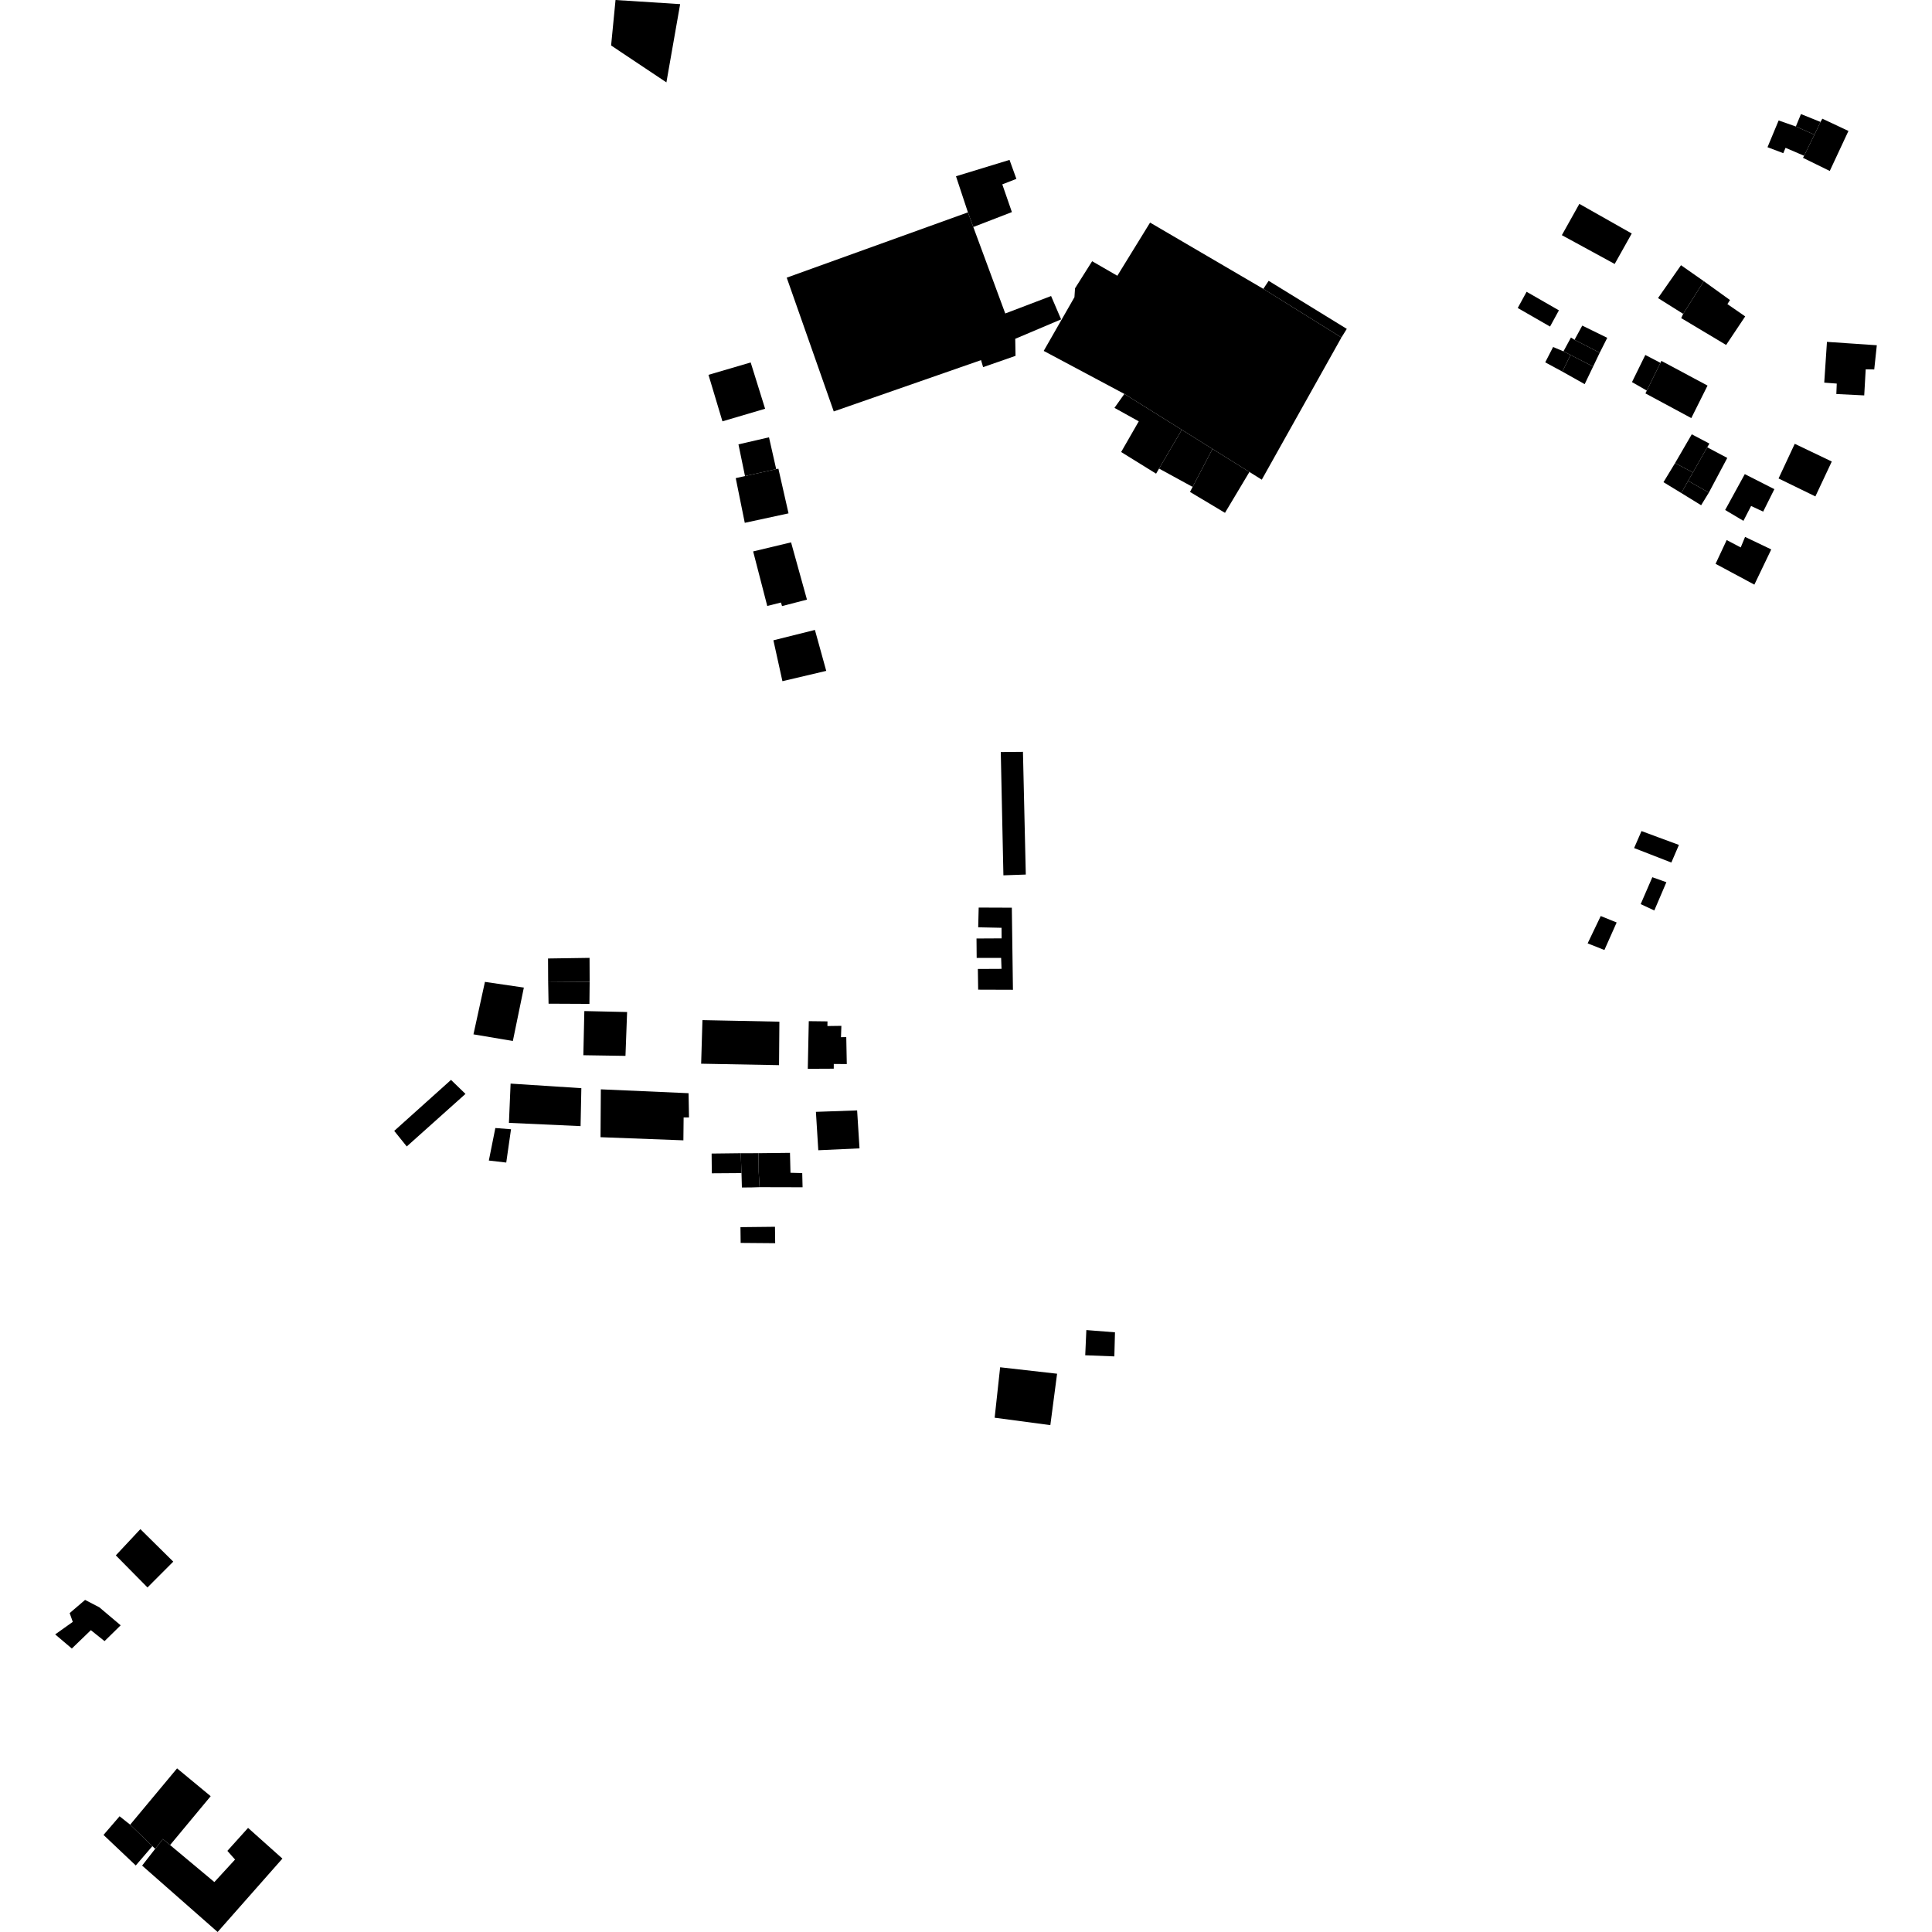 <?xml version="1.0" encoding="utf-8" standalone="no"?>
<!DOCTYPE svg PUBLIC "-//W3C//DTD SVG 1.1//EN"
  "http://www.w3.org/Graphics/SVG/1.1/DTD/svg11.dtd">
<!-- Created with matplotlib (https://matplotlib.org/) -->
<svg height="288pt" version="1.1" viewBox="0 0 288 288" width="288pt" xmlns="http://www.w3.org/2000/svg" xmlns:xlink="http://www.w3.org/1999/xlink">
 <defs>
  <style type="text/css">
*{stroke-linecap:butt;stroke-linejoin:round;}
  </style>
 </defs>
 <g id="figure_1">
  <g id="patch_1">
   <path d="M 0 288 
L 288 288 
L 288 0 
L 0 0 
z
" style="fill:none;opacity:0;"/>
  </g>
  <g id="axes_1">
   <g id="PatchCollection_1">
    <path clip-path="url(#p0ea504ea3d)" d="M 20.925 227.946 
L 25.827 232.79 
L 21.986 236.64 
L 17.266 231.858 
L 20.925 227.946 
"/>
    <path clip-path="url(#p0ea504ea3d)" d="M 145.891 135.289 
L 150.832 135.308 
L 150.997 147.545 
L 145.814 147.528 
L 145.767 144.442 
L 149.296 144.425 
L 149.237 142.797 
L 145.591 142.793 
L 145.566 139.901 
L 149.31 139.881 
L 149.297 138.305 
L 145.818 138.231 
L 145.891 135.289 
"/>
    <path clip-path="url(#p0ea504ea3d)" d="M 172.778 69.85 
L 177.78 72.584 
L 180.745 66.921 
L 176.168 64.064 
L 172.778 69.85 
"/>
    <path clip-path="url(#p0ea504ea3d)" d="M 152.913 130.368 
L 152.49 112.076 
L 149.184 112.106 
L 149.576 130.484 
L 152.913 130.368 
"/>
    <path clip-path="url(#p0ea504ea3d)" d="M 199.965 50.309 
L 188.322 43.059 
L 189.115 41.862 
L 200.763 49.025 
L 199.965 50.309 
"/>
    <path clip-path="url(#p0ea504ea3d)" d="M 182.606 76.448 
L 186.249 70.353 
L 180.745 66.921 
L 177.78 72.584 
L 177.391 73.33 
L 182.606 76.448 
"/>
    <path clip-path="url(#p0ea504ea3d)" d="M 22.716 275.201 
L 20.239 278.083 
L 15.43 273.53 
L 17.826 270.75 
L 19.403 272.002 
L 22.716 275.201 
"/>
    <path clip-path="url(#p0ea504ea3d)" d="M 25.353 275.039 
L 31.406 267.755 
L 26.396 263.609 
L 19.403 272.002 
L 22.716 275.201 
L 23.133 275.602 
L 24.273 274.138 
L 25.353 275.039 
"/>
    <path clip-path="url(#p0ea504ea3d)" d="M 142.507 26.275 
L 144.288 31.655 
L 145.088 33.839 
L 150.842 31.616 
L 149.41 27.484 
L 151.511 26.665 
L 150.489 23.836 
L 142.507 26.275 
"/>
    <path clip-path="url(#p0ea504ea3d)" d="M 167.606 58.721 
L 166.131 60.8 
L 169.753 62.808 
L 167.127 67.382 
L 172.336 70.607 
L 172.778 69.85 
L 176.168 64.064 
L 167.606 58.721 
"/>
    <path clip-path="url(#p0ea504ea3d)" d="M 24.273 274.138 
L 25.353 275.039 
L 31.956 280.555 
L 35.039 277.199 
L 33.895 275.905 
L 36.979 272.482 
L 42.098 277.058 
L 32.441 288 
L 21.185 278.101 
L 23.133 275.602 
L 24.273 274.138 
"/>
    <path clip-path="url(#p0ea504ea3d)" d="M 117.275 41.39 
L 124.287 61.332 
L 146.244 53.682 
L 146.55 54.73 
L 151.383 53.046 
L 151.34 50.505 
L 158.178 47.608 
L 156.684 44.128 
L 149.852 46.73 
L 145.088 33.839 
L 144.288 31.655 
L 117.275 41.39 
"/>
    <path clip-path="url(#p0ea504ea3d)" d="M 155.584 52.31 
L 160.166 44.304 
L 160.253 42.979 
L 162.803 38.94 
L 166.56 41.108 
L 171.44 33.181 
L 188.322 43.059 
L 199.965 50.309 
L 188.091 71.505 
L 186.249 70.353 
L 180.745 66.921 
L 176.168 64.064 
L 167.606 58.721 
L 155.584 52.31 
"/>
    <path clip-path="url(#p0ea504ea3d)" d="M 120.564 152.223 
L 120.415 159.326 
L 124.285 159.307 
L 124.29 158.603 
L 126.229 158.619 
L 126.152 154.6 
L 125.364 154.614 
L 125.423 152.921 
L 123.344 152.95 
L 123.35 152.256 
L 120.564 152.223 
"/>
    <path clip-path="url(#p0ea504ea3d)" d="M 246.603 135.724 
L 248.405 131.51 
L 246.31 130.764 
L 244.574 134.774 
L 246.603 135.724 
"/>
    <path clip-path="url(#p0ea504ea3d)" d="M 250.585 39.535 
L 253.988 41.919 
L 250.905 46.785 
L 247.157 44.434 
L 250.585 39.535 
"/>
    <path clip-path="url(#p0ea504ea3d)" d="M 267.539 66.157 
L 265.127 71.324 
L 270.615 74 
L 273.061 68.797 
L 267.539 66.157 
"/>
    <path clip-path="url(#p0ea504ea3d)" d="M 110.423 171.908 
L 106.08 171.96 
L 106.109 174.903 
L 110.535 174.872 
L 110.423 171.908 
"/>
    <path clip-path="url(#p0ea504ea3d)" d="M 121.627 165.742 
L 121.982 171.467 
L 128.126 171.185 
L 127.77 165.527 
L 121.627 165.742 
"/>
    <path clip-path="url(#p0ea504ea3d)" d="M 237.484 54.637 
L 236.225 57.264 
L 232.901 55.396 
L 234.113 52.911 
L 237.484 54.637 
"/>
    <path clip-path="url(#p0ea504ea3d)" d="M 72.289 146.368 
L 70.578 154.188 
L 76.45 155.179 
L 78.09 147.216 
L 72.289 146.368 
"/>
    <path clip-path="url(#p0ea504ea3d)" d="M 105.613 55.876 
L 107.692 62.808 
L 114.053 60.932 
L 111.902 54.03 
L 105.613 55.876 
"/>
    <path clip-path="url(#p0ea504ea3d)" d="M 115.29 95.449 
L 121.478 93.903 
L 123.166 100.006 
L 116.634 101.544 
L 115.29 95.449 
"/>
    <path clip-path="url(#p0ea504ea3d)" d="M 245.263 52.915 
L 247.518 54.086 
L 245.489 58.226 
L 243.277 56.959 
L 245.263 52.915 
"/>
    <path clip-path="url(#p0ea504ea3d)" d="M 110.379 182.929 
L 115.525 182.874 
L 115.554 185.322 
L 110.409 185.28 
L 110.379 182.929 
"/>
    <path clip-path="url(#p0ea504ea3d)" d="M 235.864 48.535 
L 239.59 50.36 
L 238.47 52.58 
L 234.711 50.657 
L 235.864 48.535 
"/>
    <path clip-path="url(#p0ea504ea3d)" d="M 238.619 136.551 
L 236.666 140.626 
L 239.165 141.615 
L 240.992 137.514 
L 238.619 136.551 
"/>
    <path clip-path="url(#p0ea504ea3d)" d="M 76.114 161.531 
L 86.66 162.213 
L 86.546 167.868 
L 75.865 167.384 
L 76.114 161.531 
"/>
    <path clip-path="url(#p0ea504ea3d)" d="M 149.089 203.817 
L 148.271 211.338 
L 156.573 212.441 
L 157.578 204.779 
L 149.089 203.817 
"/>
    <path clip-path="url(#p0ea504ea3d)" d="M 268.467 17.006 
L 267.703 18.856 
L 270.475 20.082 
L 271.381 18.177 
L 268.467 17.006 
"/>
    <path clip-path="url(#p0ea504ea3d)" d="M 104.712 152.069 
L 116.182 152.3 
L 116.13 158.782 
L 104.519 158.565 
L 104.712 152.069 
"/>
    <path clip-path="url(#p0ea504ea3d)" d="M 58.765 168.58 
L 67.232 160.979 
L 69.388 163.067 
L 60.635 170.901 
L 58.765 168.58 
"/>
    <path clip-path="url(#p0ea504ea3d)" d="M 87.899 146.363 
L 87.865 149.647 
L 81.773 149.618 
L 81.713 146.312 
L 87.899 146.363 
"/>
    <path clip-path="url(#p0ea504ea3d)" d="M 110.08 66.24 
L 111.056 70.965 
L 115.706 69.932 
L 114.632 65.19 
L 110.08 66.24 
"/>
    <path clip-path="url(#p0ea504ea3d)" d="M 227.568 43.495 
L 226.246 45.912 
L 231.062 48.679 
L 232.384 46.262 
L 227.568 43.495 
"/>
    <path clip-path="url(#p0ea504ea3d)" d="M 254.736 73.432 
L 253.585 75.315 
L 250.628 73.496 
L 251.646 71.673 
L 254.736 73.432 
"/>
    <path clip-path="url(#p0ea504ea3d)" d="M 72.87 173 
L 75.465 173.301 
L 76.176 168.335 
L 73.841 168.152 
L 72.87 173 
"/>
    <path clip-path="url(#p0ea504ea3d)" d="M 235.432 30.391 
L 243.241 34.809 
L 240.698 39.348 
L 232.823 35.056 
L 235.432 30.391 
"/>
    <path clip-path="url(#p0ea504ea3d)" d="M 81.695 142.88 
L 81.713 146.312 
L 87.899 146.363 
L 87.883 142.788 
L 81.695 142.88 
"/>
    <path clip-path="url(#p0ea504ea3d)" d="M 166.208 198.606 
L 161.94 198.271 
L 161.773 202.028 
L 166.114 202.196 
L 166.208 198.606 
"/>
    <path clip-path="url(#p0ea504ea3d)" d="M 87.106 150.717 
L 93.481 150.86 
L 93.238 157.397 
L 86.958 157.3 
L 87.106 150.717 
"/>
    <path clip-path="url(#p0ea504ea3d)" d="M 252.191 64.742 
L 254.818 66.125 
L 254.492 66.678 
L 252.36 70.425 
L 249.699 69.031 
L 252.191 64.742 
"/>
    <path clip-path="url(#p0ea504ea3d)" d="M 244.696 123.887 
L 243.593 126.417 
L 249.144 128.579 
L 250.275 125.951 
L 247.297 124.851 
L 244.696 123.887 
"/>
    <path clip-path="url(#p0ea504ea3d)" d="M 250.628 73.496 
L 247.972 71.878 
L 249.699 69.031 
L 252.36 70.425 
L 251.646 71.673 
L 250.628 73.496 
"/>
    <path clip-path="url(#p0ea504ea3d)" d="M 254.492 66.678 
L 252.36 70.425 
L 251.646 71.673 
L 254.736 73.432 
L 257.482 68.263 
L 254.492 66.678 
"/>
    <path clip-path="url(#p0ea504ea3d)" d="M 231.518 51.728 
L 233.062 52.373 
L 234.113 52.911 
L 232.901 55.396 
L 230.345 54.013 
L 231.518 51.728 
"/>
    <path clip-path="url(#p0ea504ea3d)" d="M 257.394 80.507 
L 259.486 81.605 
L 260.135 80.035 
L 264.038 81.902 
L 261.52 87.15 
L 255.737 84.048 
L 257.394 80.507 
"/>
    <path clip-path="url(#p0ea504ea3d)" d="M 247.66 53.796 
L 254.54 57.478 
L 252.119 62.324 
L 245.281 58.643 
L 245.489 58.226 
L 247.518 54.086 
L 247.66 53.796 
"/>
    <path clip-path="url(#p0ea504ea3d)" d="M 234.18 50.316 
L 234.711 50.657 
L 238.47 52.58 
L 237.484 54.637 
L 234.113 52.911 
L 233.062 52.373 
L 234.18 50.316 
"/>
    <path clip-path="url(#p0ea504ea3d)" d="M 112.271 82.2 
L 114.374 90.331 
L 116.415 89.817 
L 116.577 90.349 
L 120.292 89.385 
L 117.923 80.849 
L 112.271 82.2 
"/>
    <path clip-path="url(#p0ea504ea3d)" d="M 89.567 162.385 
L 102.643 162.961 
L 102.709 166.582 
L 101.906 166.576 
L 101.871 169.987 
L 89.52 169.52 
L 89.567 162.385 
"/>
    <path clip-path="url(#p0ea504ea3d)" d="M 109.675 71.275 
L 111.056 70.965 
L 115.706 69.932 
L 116.032 69.863 
L 117.545 76.526 
L 111.022 77.936 
L 109.675 71.275 
"/>
    <path clip-path="url(#p0ea504ea3d)" d="M 260.093 70.676 
L 257.165 76.023 
L 259.889 77.641 
L 261.032 75.427 
L 262.831 76.267 
L 264.501 72.92 
L 260.093 70.676 
"/>
    <path clip-path="url(#p0ea504ea3d)" d="M 271.653 17.694 
L 271.381 18.177 
L 270.475 20.082 
L 268.932 23.221 
L 268.77 23.526 
L 272.76 25.486 
L 275.546 19.521 
L 271.653 17.694 
"/>
    <path clip-path="url(#p0ea504ea3d)" d="M 265.139 17.958 
L 263.479 21.943 
L 265.83 22.834 
L 266.17 22.036 
L 268.932 23.221 
L 270.475 20.082 
L 267.703 18.856 
L 265.139 17.958 
"/>
    <path clip-path="url(#p0ea504ea3d)" d="M 113.07 171.904 
L 117.761 171.851 
L 117.835 174.825 
L 119.588 174.875 
L 119.639 176.986 
L 113.229 176.97 
L 113.096 174.669 
L 113.07 171.904 
"/>
    <path clip-path="url(#p0ea504ea3d)" d="M 253.988 41.919 
L 257.884 44.725 
L 257.505 45.334 
L 260.155 47.166 
L 257.311 51.422 
L 250.616 47.42 
L 250.905 46.785 
L 253.988 41.919 
"/>
    <path clip-path="url(#p0ea504ea3d)" d="M 110.423 171.908 
L 110.535 174.872 
L 110.593 177.015 
L 111.945 177.01 
L 113.229 176.97 
L 113.096 174.669 
L 113.07 171.904 
L 110.423 171.908 
"/>
    <path clip-path="url(#p0ea504ea3d)" d="M 272.342 50.962 
L 271.937 57.038 
L 273.802 57.18 
L 273.74 58.735 
L 277.896 58.942 
L 278.117 55.053 
L 279.389 55.073 
L 279.774 51.466 
L 272.342 50.962 
"/>
    <path clip-path="url(#p0ea504ea3d)" d="M 12.683 238.497 
L 10.384 240.462 
L 10.85 241.771 
L 8.226 243.637 
L 10.708 245.743 
L 13.544 243.007 
L 15.582 244.64 
L 16.533 243.71 
L 17.987 242.283 
L 14.81 239.6 
L 12.683 238.497 
"/>
    <path clip-path="url(#p0ea504ea3d)" d="M 91.757 0 
L 91.096 6.778 
L 99.339 12.281 
L 101.388 0.614 
L 91.757 0 
"/>
   </g>
  </g>
 </g>
 <defs>
  <clipPath id="p0ea504ea3d">
   <rect height="288" width="271.547" x="8.226" y="0"/>
  </clipPath>
 </defs>
</svg>
